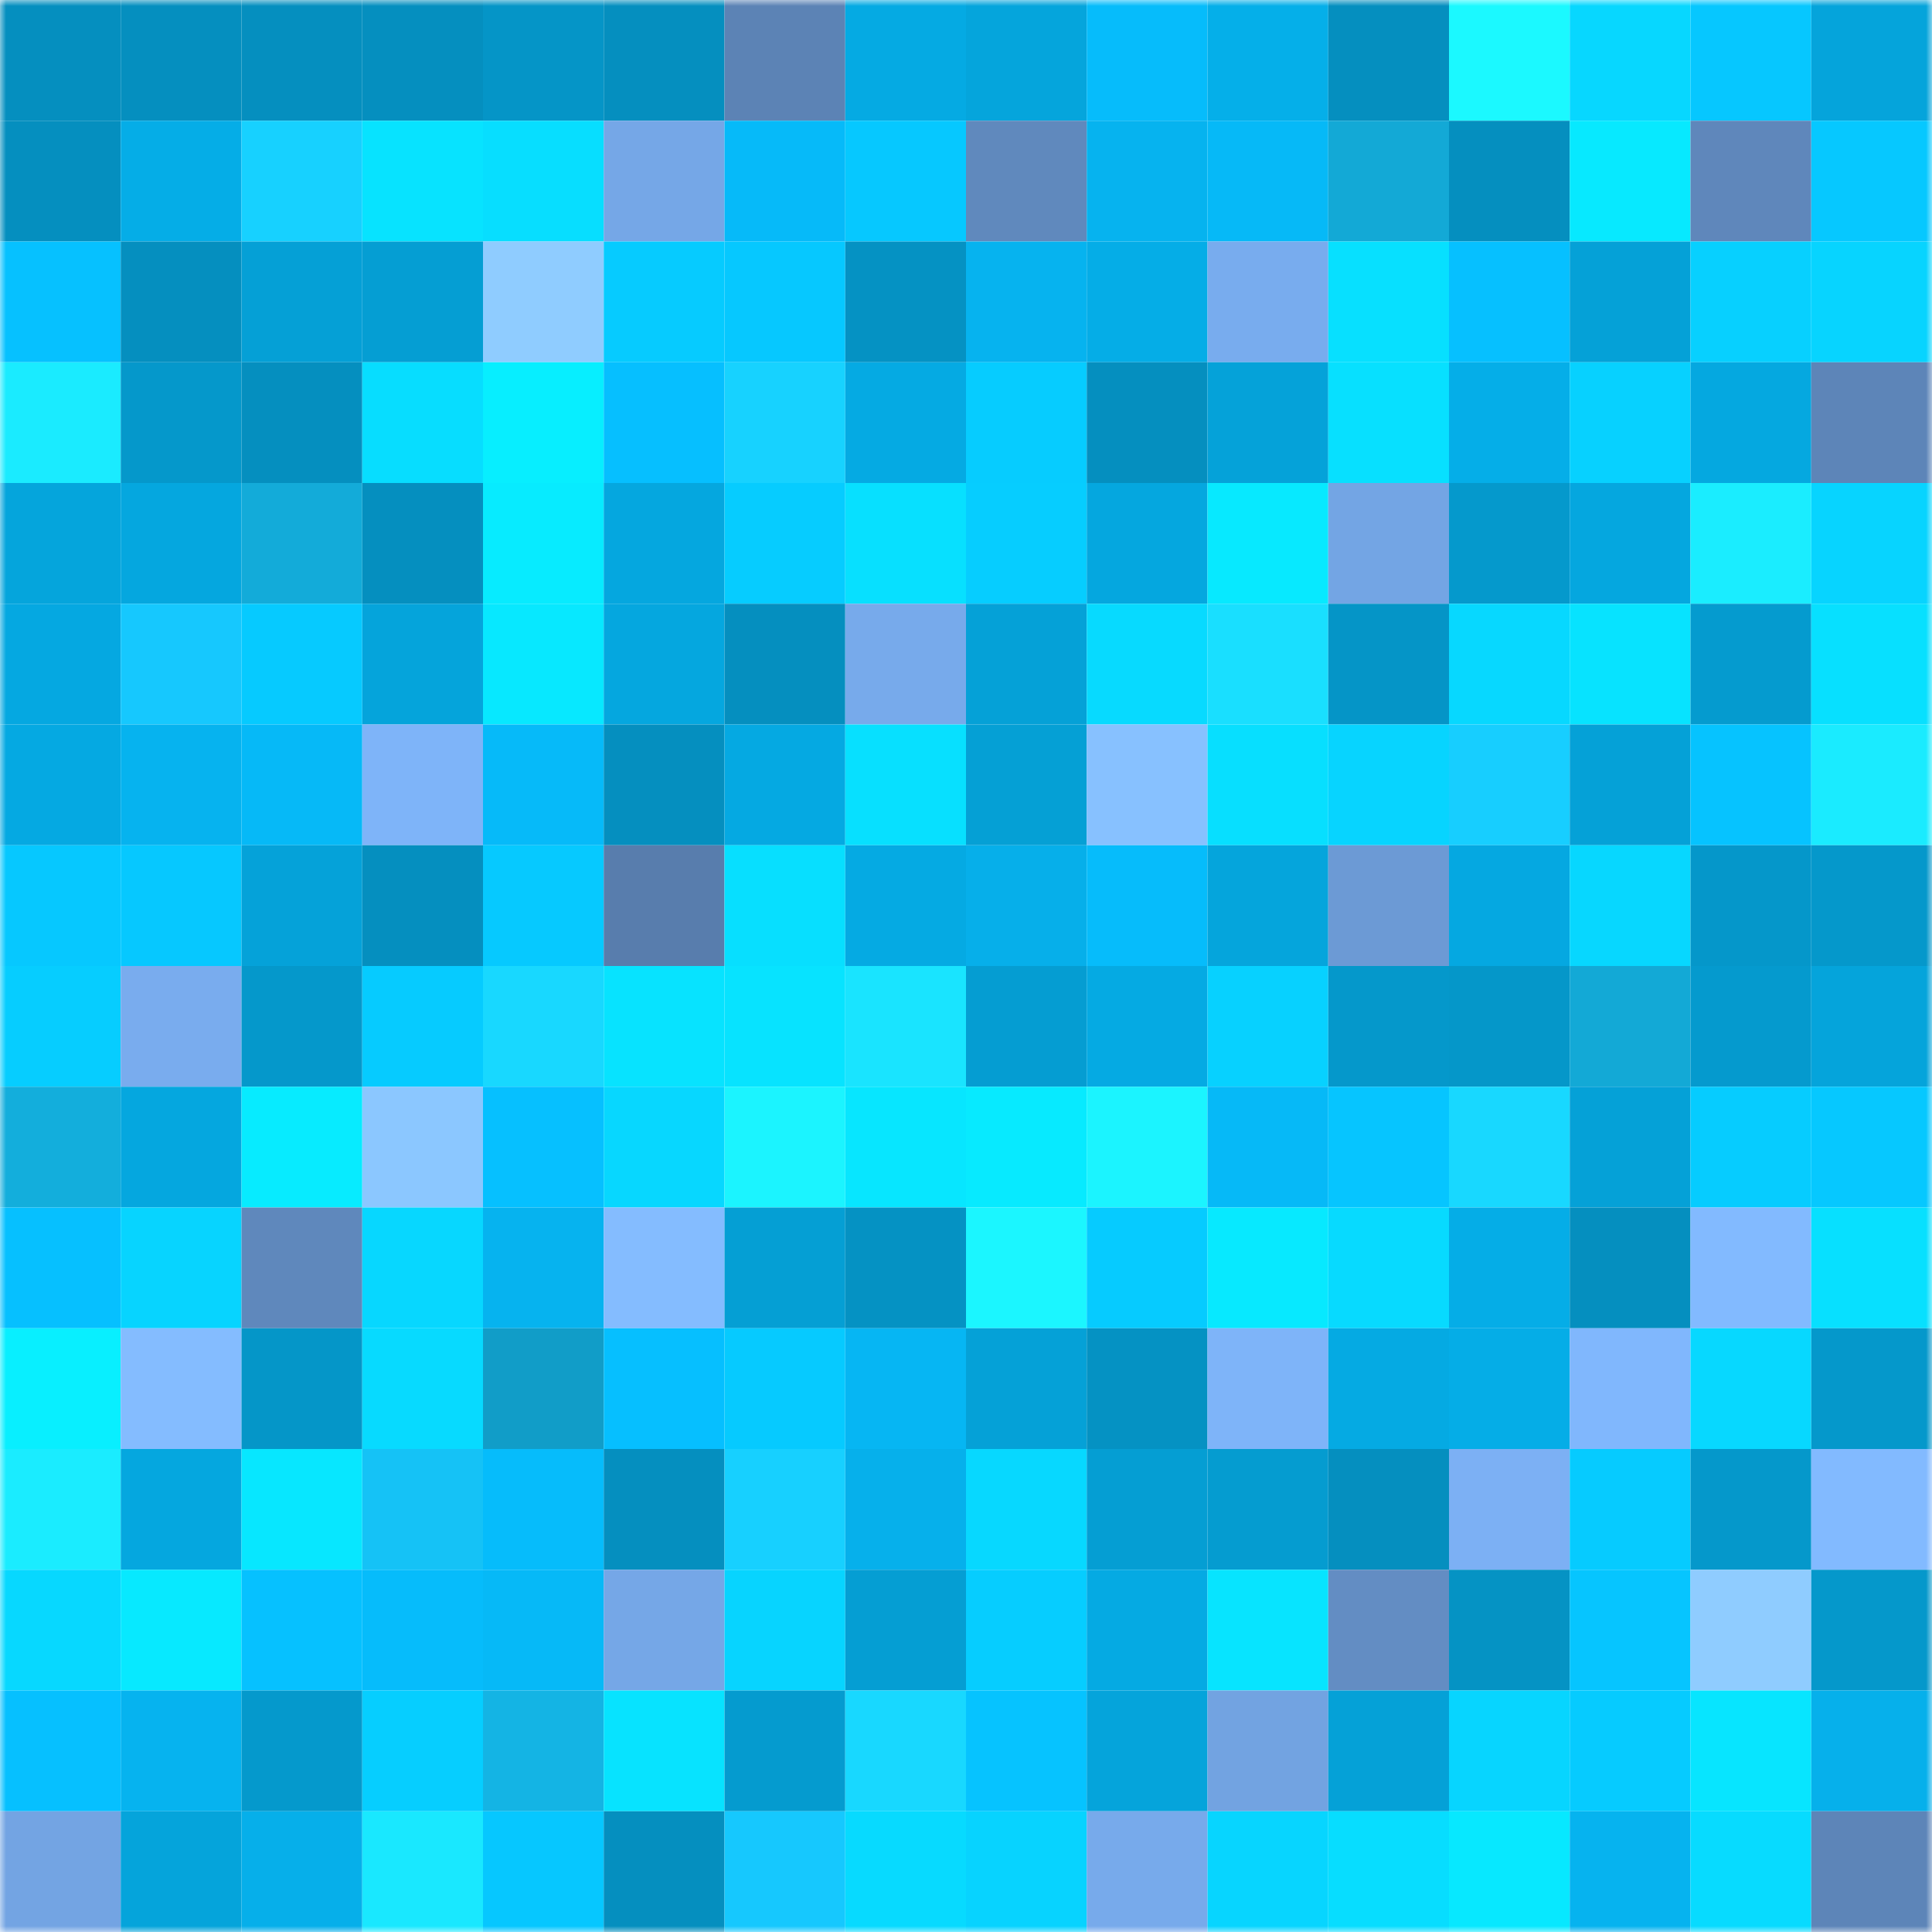 <svg viewBox="0 0 160 160" fill="none" role="img" xmlns="http://www.w3.org/2000/svg" width="240" height="240" name="ens%2Cldream.eth"><mask id="119272476" mask-type="alpha" maskUnits="userSpaceOnUse" x="0" y="0" width="160" height="160"><rect width="160" height="160" fill="#FFFFFF"></rect></mask><g mask="url(#119272476)"><rect x="0" y="0" width="10" height="10" fill="#058fbf"></rect><rect x="10" y="0" width="10" height="10" fill="#058fbf"></rect><rect x="20" y="0" width="10" height="10" fill="#058fbf"></rect><rect x="30" y="0" width="10" height="10" fill="#058fbf"></rect><rect x="40" y="0" width="10" height="10" fill="#0595c7"></rect><rect x="50" y="0" width="10" height="10" fill="#058fbf"></rect><rect x="60" y="0" width="10" height="10" fill="#5c83b5"></rect><rect x="70" y="0" width="10" height="10" fill="#05aae3"></rect><rect x="80" y="0" width="10" height="10" fill="#05a5dc"></rect><rect x="90" y="0" width="10" height="10" fill="#06bcfb"></rect><rect x="100" y="0" width="10" height="10" fill="#05afe9"></rect><rect x="110" y="0" width="10" height="10" fill="#058fbf"></rect><rect x="120" y="0" width="10" height="10" fill="#1bf9ff"></rect><rect x="130" y="0" width="10" height="10" fill="#07d7ff"></rect><rect x="140" y="0" width="10" height="10" fill="#06c7ff"></rect><rect x="150" y="0" width="10" height="10" fill="#05a4db"></rect><rect x="0" y="10" width="10" height="10" fill="#058fbf"></rect><rect x="10" y="10" width="10" height="10" fill="#05ade7"></rect><rect x="20" y="10" width="10" height="10" fill="#17d1ff"></rect><rect x="30" y="10" width="10" height="10" fill="#07e3ff"></rect><rect x="40" y="10" width="10" height="10" fill="#07deff"></rect><rect x="50" y="10" width="10" height="10" fill="#75a7e7"></rect><rect x="60" y="10" width="10" height="10" fill="#06baf9"></rect><rect x="70" y="10" width="10" height="10" fill="#06c8ff"></rect><rect x="80" y="10" width="10" height="10" fill="#6089bd"></rect><rect x="90" y="10" width="10" height="10" fill="#06b3ef"></rect><rect x="100" y="10" width="10" height="10" fill="#06b9f7"></rect><rect x="110" y="10" width="10" height="10" fill="#13a9d6"></rect><rect x="120" y="10" width="10" height="10" fill="#058fbf"></rect><rect x="130" y="10" width="10" height="10" fill="#07e9ff"></rect><rect x="140" y="10" width="10" height="10" fill="#5f87bb"></rect><rect x="150" y="10" width="10" height="10" fill="#06c8ff"></rect><rect x="0" y="20" width="10" height="10" fill="#06c1ff"></rect><rect x="10" y="20" width="10" height="10" fill="#058fbf"></rect><rect x="20" y="20" width="10" height="10" fill="#05a0d6"></rect><rect x="30" y="20" width="10" height="10" fill="#059ed3"></rect><rect x="40" y="20" width="10" height="10" fill="#8fccff"></rect><rect x="50" y="20" width="10" height="10" fill="#06cbff"></rect><rect x="60" y="20" width="10" height="10" fill="#06c8ff"></rect><rect x="70" y="20" width="10" height="10" fill="#0592c3"></rect><rect x="80" y="20" width="10" height="10" fill="#06b3ef"></rect><rect x="90" y="20" width="10" height="10" fill="#05ade7"></rect><rect x="100" y="20" width="10" height="10" fill="#78acee"></rect><rect x="110" y="20" width="10" height="10" fill="#07e0ff"></rect><rect x="120" y="20" width="10" height="10" fill="#06c0ff"></rect><rect x="130" y="20" width="10" height="10" fill="#05a1d7"></rect><rect x="140" y="20" width="10" height="10" fill="#07d0ff"></rect><rect x="150" y="20" width="10" height="10" fill="#07d4ff"></rect><rect x="0" y="30" width="10" height="10" fill="#1aebff"></rect><rect x="10" y="30" width="10" height="10" fill="#0598cb"></rect><rect x="20" y="30" width="10" height="10" fill="#058fbf"></rect><rect x="30" y="30" width="10" height="10" fill="#07ddff"></rect><rect x="40" y="30" width="10" height="10" fill="#07eeff"></rect><rect x="50" y="30" width="10" height="10" fill="#06bfff"></rect><rect x="60" y="30" width="10" height="10" fill="#17d2ff"></rect><rect x="70" y="30" width="10" height="10" fill="#05aae3"></rect><rect x="80" y="30" width="10" height="10" fill="#06ccff"></rect><rect x="90" y="30" width="10" height="10" fill="#058fbf"></rect><rect x="100" y="30" width="10" height="10" fill="#05a2d9"></rect><rect x="110" y="30" width="10" height="10" fill="#07e0ff"></rect><rect x="120" y="30" width="10" height="10" fill="#05aee8"></rect><rect x="130" y="30" width="10" height="10" fill="#07d1ff"></rect><rect x="140" y="30" width="10" height="10" fill="#05a8e0"></rect><rect x="150" y="30" width="10" height="10" fill="#5d85b8"></rect><rect x="0" y="40" width="10" height="10" fill="#05a5dc"></rect><rect x="10" y="40" width="10" height="10" fill="#05a7df"></rect><rect x="20" y="40" width="10" height="10" fill="#13abd9"></rect><rect x="30" y="40" width="10" height="10" fill="#058fbf"></rect><rect x="40" y="40" width="10" height="10" fill="#07ebff"></rect><rect x="50" y="40" width="10" height="10" fill="#05a7df"></rect><rect x="60" y="40" width="10" height="10" fill="#06ccff"></rect><rect x="70" y="40" width="10" height="10" fill="#07e0ff"></rect><rect x="80" y="40" width="10" height="10" fill="#06cdff"></rect><rect x="90" y="40" width="10" height="10" fill="#05a7df"></rect><rect x="100" y="40" width="10" height="10" fill="#07e9ff"></rect><rect x="110" y="40" width="10" height="10" fill="#73a5e4"></rect><rect x="120" y="40" width="10" height="10" fill="#0599cc"></rect><rect x="130" y="40" width="10" height="10" fill="#05a7df"></rect><rect x="140" y="40" width="10" height="10" fill="#1aedff"></rect><rect x="150" y="40" width="10" height="10" fill="#07d4ff"></rect><rect x="0" y="50" width="10" height="10" fill="#05a8e1"></rect><rect x="10" y="50" width="10" height="10" fill="#16c8fe"></rect><rect x="20" y="50" width="10" height="10" fill="#06caff"></rect><rect x="30" y="50" width="10" height="10" fill="#05a4db"></rect><rect x="40" y="50" width="10" height="10" fill="#07e8ff"></rect><rect x="50" y="50" width="10" height="10" fill="#05a7df"></rect><rect x="60" y="50" width="10" height="10" fill="#058fbf"></rect><rect x="70" y="50" width="10" height="10" fill="#77aaeb"></rect><rect x="80" y="50" width="10" height="10" fill="#05a1d7"></rect><rect x="90" y="50" width="10" height="10" fill="#07daff"></rect><rect x="100" y="50" width="10" height="10" fill="#19dfff"></rect><rect x="110" y="50" width="10" height="10" fill="#0595c7"></rect><rect x="120" y="50" width="10" height="10" fill="#07d8ff"></rect><rect x="130" y="50" width="10" height="10" fill="#07e3ff"></rect><rect x="140" y="50" width="10" height="10" fill="#059bcf"></rect><rect x="150" y="50" width="10" height="10" fill="#07e0ff"></rect><rect x="0" y="60" width="10" height="10" fill="#05a9e2"></rect><rect x="10" y="60" width="10" height="10" fill="#06b3ef"></rect><rect x="20" y="60" width="10" height="10" fill="#06b9f7"></rect><rect x="30" y="60" width="10" height="10" fill="#7eb4f9"></rect><rect x="40" y="60" width="10" height="10" fill="#06baf9"></rect><rect x="50" y="60" width="10" height="10" fill="#058fbf"></rect><rect x="60" y="60" width="10" height="10" fill="#05a9e2"></rect><rect x="70" y="60" width="10" height="10" fill="#07e0ff"></rect><rect x="80" y="60" width="10" height="10" fill="#05a0d5"></rect><rect x="90" y="60" width="10" height="10" fill="#87c1ff"></rect><rect x="100" y="60" width="10" height="10" fill="#07dfff"></rect><rect x="110" y="60" width="10" height="10" fill="#07d4ff"></rect><rect x="120" y="60" width="10" height="10" fill="#17ceff"></rect><rect x="130" y="60" width="10" height="10" fill="#05a1d7"></rect><rect x="140" y="60" width="10" height="10" fill="#06c3ff"></rect><rect x="150" y="60" width="10" height="10" fill="#1aebff"></rect><rect x="0" y="70" width="10" height="10" fill="#06c8ff"></rect><rect x="10" y="70" width="10" height="10" fill="#06c8ff"></rect><rect x="20" y="70" width="10" height="10" fill="#05a2d9"></rect><rect x="30" y="70" width="10" height="10" fill="#058fbf"></rect><rect x="40" y="70" width="10" height="10" fill="#06c9ff"></rect><rect x="50" y="70" width="10" height="10" fill="#587dad"></rect><rect x="60" y="70" width="10" height="10" fill="#07dfff"></rect><rect x="70" y="70" width="10" height="10" fill="#05aae3"></rect><rect x="80" y="70" width="10" height="10" fill="#06afea"></rect><rect x="90" y="70" width="10" height="10" fill="#06bcfb"></rect><rect x="100" y="70" width="10" height="10" fill="#05a5dc"></rect><rect x="110" y="70" width="10" height="10" fill="#6c9ad5"></rect><rect x="120" y="70" width="10" height="10" fill="#05a8e1"></rect><rect x="130" y="70" width="10" height="10" fill="#07d7ff"></rect><rect x="140" y="70" width="10" height="10" fill="#0597ca"></rect><rect x="150" y="70" width="10" height="10" fill="#0598cb"></rect><rect x="0" y="80" width="10" height="10" fill="#06cdff"></rect><rect x="10" y="80" width="10" height="10" fill="#79acee"></rect><rect x="20" y="80" width="10" height="10" fill="#0598cb"></rect><rect x="30" y="80" width="10" height="10" fill="#06cbff"></rect><rect x="40" y="80" width="10" height="10" fill="#18d8ff"></rect><rect x="50" y="80" width="10" height="10" fill="#07e3ff"></rect><rect x="60" y="80" width="10" height="10" fill="#07e3ff"></rect><rect x="70" y="80" width="10" height="10" fill="#19e4ff"></rect><rect x="80" y="80" width="10" height="10" fill="#059dd2"></rect><rect x="90" y="80" width="10" height="10" fill="#05aae3"></rect><rect x="100" y="80" width="10" height="10" fill="#07d1ff"></rect><rect x="110" y="80" width="10" height="10" fill="#0598cb"></rect><rect x="120" y="80" width="10" height="10" fill="#0597c9"></rect><rect x="130" y="80" width="10" height="10" fill="#13a9d6"></rect><rect x="140" y="80" width="10" height="10" fill="#059ace"></rect><rect x="150" y="80" width="10" height="10" fill="#05a4db"></rect><rect x="0" y="90" width="10" height="10" fill="#13aedc"></rect><rect x="10" y="90" width="10" height="10" fill="#05a7df"></rect><rect x="20" y="90" width="10" height="10" fill="#07ebff"></rect><rect x="30" y="90" width="10" height="10" fill="#8bc7ff"></rect><rect x="40" y="90" width="10" height="10" fill="#06c0ff"></rect><rect x="50" y="90" width="10" height="10" fill="#07d7ff"></rect><rect x="60" y="90" width="10" height="10" fill="#1bf4ff"></rect><rect x="70" y="90" width="10" height="10" fill="#07e6ff"></rect><rect x="80" y="90" width="10" height="10" fill="#07eaff"></rect><rect x="90" y="90" width="10" height="10" fill="#1bf4ff"></rect><rect x="100" y="90" width="10" height="10" fill="#06b9f7"></rect><rect x="110" y="90" width="10" height="10" fill="#06c5ff"></rect><rect x="120" y="90" width="10" height="10" fill="#18d8ff"></rect><rect x="130" y="90" width="10" height="10" fill="#05a1d7"></rect><rect x="140" y="90" width="10" height="10" fill="#06ccff"></rect><rect x="150" y="90" width="10" height="10" fill="#06c8ff"></rect><rect x="0" y="100" width="10" height="10" fill="#06c0ff"></rect><rect x="10" y="100" width="10" height="10" fill="#07d4ff"></rect><rect x="20" y="100" width="10" height="10" fill="#5f88bc"></rect><rect x="30" y="100" width="10" height="10" fill="#07d7ff"></rect><rect x="40" y="100" width="10" height="10" fill="#06b3ef"></rect><rect x="50" y="100" width="10" height="10" fill="#84bcff"></rect><rect x="60" y="100" width="10" height="10" fill="#059fd4"></rect><rect x="70" y="100" width="10" height="10" fill="#0592c3"></rect><rect x="80" y="100" width="10" height="10" fill="#1bf6ff"></rect><rect x="90" y="100" width="10" height="10" fill="#06cbff"></rect><rect x="100" y="100" width="10" height="10" fill="#07e9ff"></rect><rect x="110" y="100" width="10" height="10" fill="#07daff"></rect><rect x="120" y="100" width="10" height="10" fill="#05ade7"></rect><rect x="130" y="100" width="10" height="10" fill="#058fbf"></rect><rect x="140" y="100" width="10" height="10" fill="#82baff"></rect><rect x="150" y="100" width="10" height="10" fill="#07e0ff"></rect><rect x="0" y="110" width="10" height="10" fill="#08efff"></rect><rect x="10" y="110" width="10" height="10" fill="#84bcff"></rect><rect x="20" y="110" width="10" height="10" fill="#0596c8"></rect><rect x="30" y="110" width="10" height="10" fill="#07daff"></rect><rect x="40" y="110" width="10" height="10" fill="#119dc8"></rect><rect x="50" y="110" width="10" height="10" fill="#06bfff"></rect><rect x="60" y="110" width="10" height="10" fill="#06caff"></rect><rect x="70" y="110" width="10" height="10" fill="#06b6f3"></rect><rect x="80" y="110" width="10" height="10" fill="#05a1d7"></rect><rect x="90" y="110" width="10" height="10" fill="#0592c3"></rect><rect x="100" y="110" width="10" height="10" fill="#7eb4f9"></rect><rect x="110" y="110" width="10" height="10" fill="#05aae3"></rect><rect x="120" y="110" width="10" height="10" fill="#05ade7"></rect><rect x="130" y="110" width="10" height="10" fill="#80b7fd"></rect><rect x="140" y="110" width="10" height="10" fill="#07d8ff"></rect><rect x="150" y="110" width="10" height="10" fill="#0598cb"></rect><rect x="0" y="120" width="10" height="10" fill="#1aecff"></rect><rect x="10" y="120" width="10" height="10" fill="#05a7df"></rect><rect x="20" y="120" width="10" height="10" fill="#07e7ff"></rect><rect x="30" y="120" width="10" height="10" fill="#15c2f6"></rect><rect x="40" y="120" width="10" height="10" fill="#06bcfb"></rect><rect x="50" y="120" width="10" height="10" fill="#058fbf"></rect><rect x="60" y="120" width="10" height="10" fill="#17d0ff"></rect><rect x="70" y="120" width="10" height="10" fill="#06b0eb"></rect><rect x="80" y="120" width="10" height="10" fill="#07d8ff"></rect><rect x="90" y="120" width="10" height="10" fill="#059ed3"></rect><rect x="100" y="120" width="10" height="10" fill="#059cd0"></rect><rect x="110" y="120" width="10" height="10" fill="#058fbf"></rect><rect x="120" y="120" width="10" height="10" fill="#7cb0f4"></rect><rect x="130" y="120" width="10" height="10" fill="#06cbff"></rect><rect x="140" y="120" width="10" height="10" fill="#0598cb"></rect><rect x="150" y="120" width="10" height="10" fill="#82baff"></rect><rect x="0" y="130" width="10" height="10" fill="#07d8ff"></rect><rect x="10" y="130" width="10" height="10" fill="#07e9ff"></rect><rect x="20" y="130" width="10" height="10" fill="#06c1ff"></rect><rect x="30" y="130" width="10" height="10" fill="#06bcfb"></rect><rect x="40" y="130" width="10" height="10" fill="#06b9f7"></rect><rect x="50" y="130" width="10" height="10" fill="#75a7e7"></rect><rect x="60" y="130" width="10" height="10" fill="#07d4ff"></rect><rect x="70" y="130" width="10" height="10" fill="#059ed3"></rect><rect x="80" y="130" width="10" height="10" fill="#06cdff"></rect><rect x="90" y="130" width="10" height="10" fill="#05aae3"></rect><rect x="100" y="130" width="10" height="10" fill="#07e4ff"></rect><rect x="110" y="130" width="10" height="10" fill="#638dc3"></rect><rect x="120" y="130" width="10" height="10" fill="#0593c4"></rect><rect x="130" y="130" width="10" height="10" fill="#06c5ff"></rect><rect x="140" y="130" width="10" height="10" fill="#8fccff"></rect><rect x="150" y="130" width="10" height="10" fill="#0598cb"></rect><rect x="0" y="140" width="10" height="10" fill="#06c0ff"></rect><rect x="10" y="140" width="10" height="10" fill="#06b3ef"></rect><rect x="20" y="140" width="10" height="10" fill="#0599cc"></rect><rect x="30" y="140" width="10" height="10" fill="#06ceff"></rect><rect x="40" y="140" width="10" height="10" fill="#14b4e4"></rect><rect x="50" y="140" width="10" height="10" fill="#07e3ff"></rect><rect x="60" y="140" width="10" height="10" fill="#059bcf"></rect><rect x="70" y="140" width="10" height="10" fill="#18d8ff"></rect><rect x="80" y="140" width="10" height="10" fill="#06c3ff"></rect><rect x="90" y="140" width="10" height="10" fill="#05a4db"></rect><rect x="100" y="140" width="10" height="10" fill="#72a3e1"></rect><rect x="110" y="140" width="10" height="10" fill="#05a1d7"></rect><rect x="120" y="140" width="10" height="10" fill="#07d5ff"></rect><rect x="130" y="140" width="10" height="10" fill="#06cbff"></rect><rect x="140" y="140" width="10" height="10" fill="#07e5ff"></rect><rect x="150" y="140" width="10" height="10" fill="#06b0eb"></rect><rect x="0" y="150" width="10" height="10" fill="#73a4e3"></rect><rect x="10" y="150" width="10" height="10" fill="#05a4db"></rect><rect x="20" y="150" width="10" height="10" fill="#06afea"></rect><rect x="30" y="150" width="10" height="10" fill="#19e8ff"></rect><rect x="40" y="150" width="10" height="10" fill="#06c7ff"></rect><rect x="50" y="150" width="10" height="10" fill="#058fbf"></rect><rect x="60" y="150" width="10" height="10" fill="#16c8fe"></rect><rect x="70" y="150" width="10" height="10" fill="#07daff"></rect><rect x="80" y="150" width="10" height="10" fill="#07d3ff"></rect><rect x="90" y="150" width="10" height="10" fill="#77aaeb"></rect><rect x="100" y="150" width="10" height="10" fill="#07d5ff"></rect><rect x="110" y="150" width="10" height="10" fill="#07ddff"></rect><rect x="120" y="150" width="10" height="10" fill="#07e8ff"></rect><rect x="130" y="150" width="10" height="10" fill="#06b3ef"></rect><rect x="140" y="150" width="10" height="10" fill="#07dbff"></rect><rect x="150" y="150" width="10" height="10" fill="#5d85b8"></rect></g></svg>